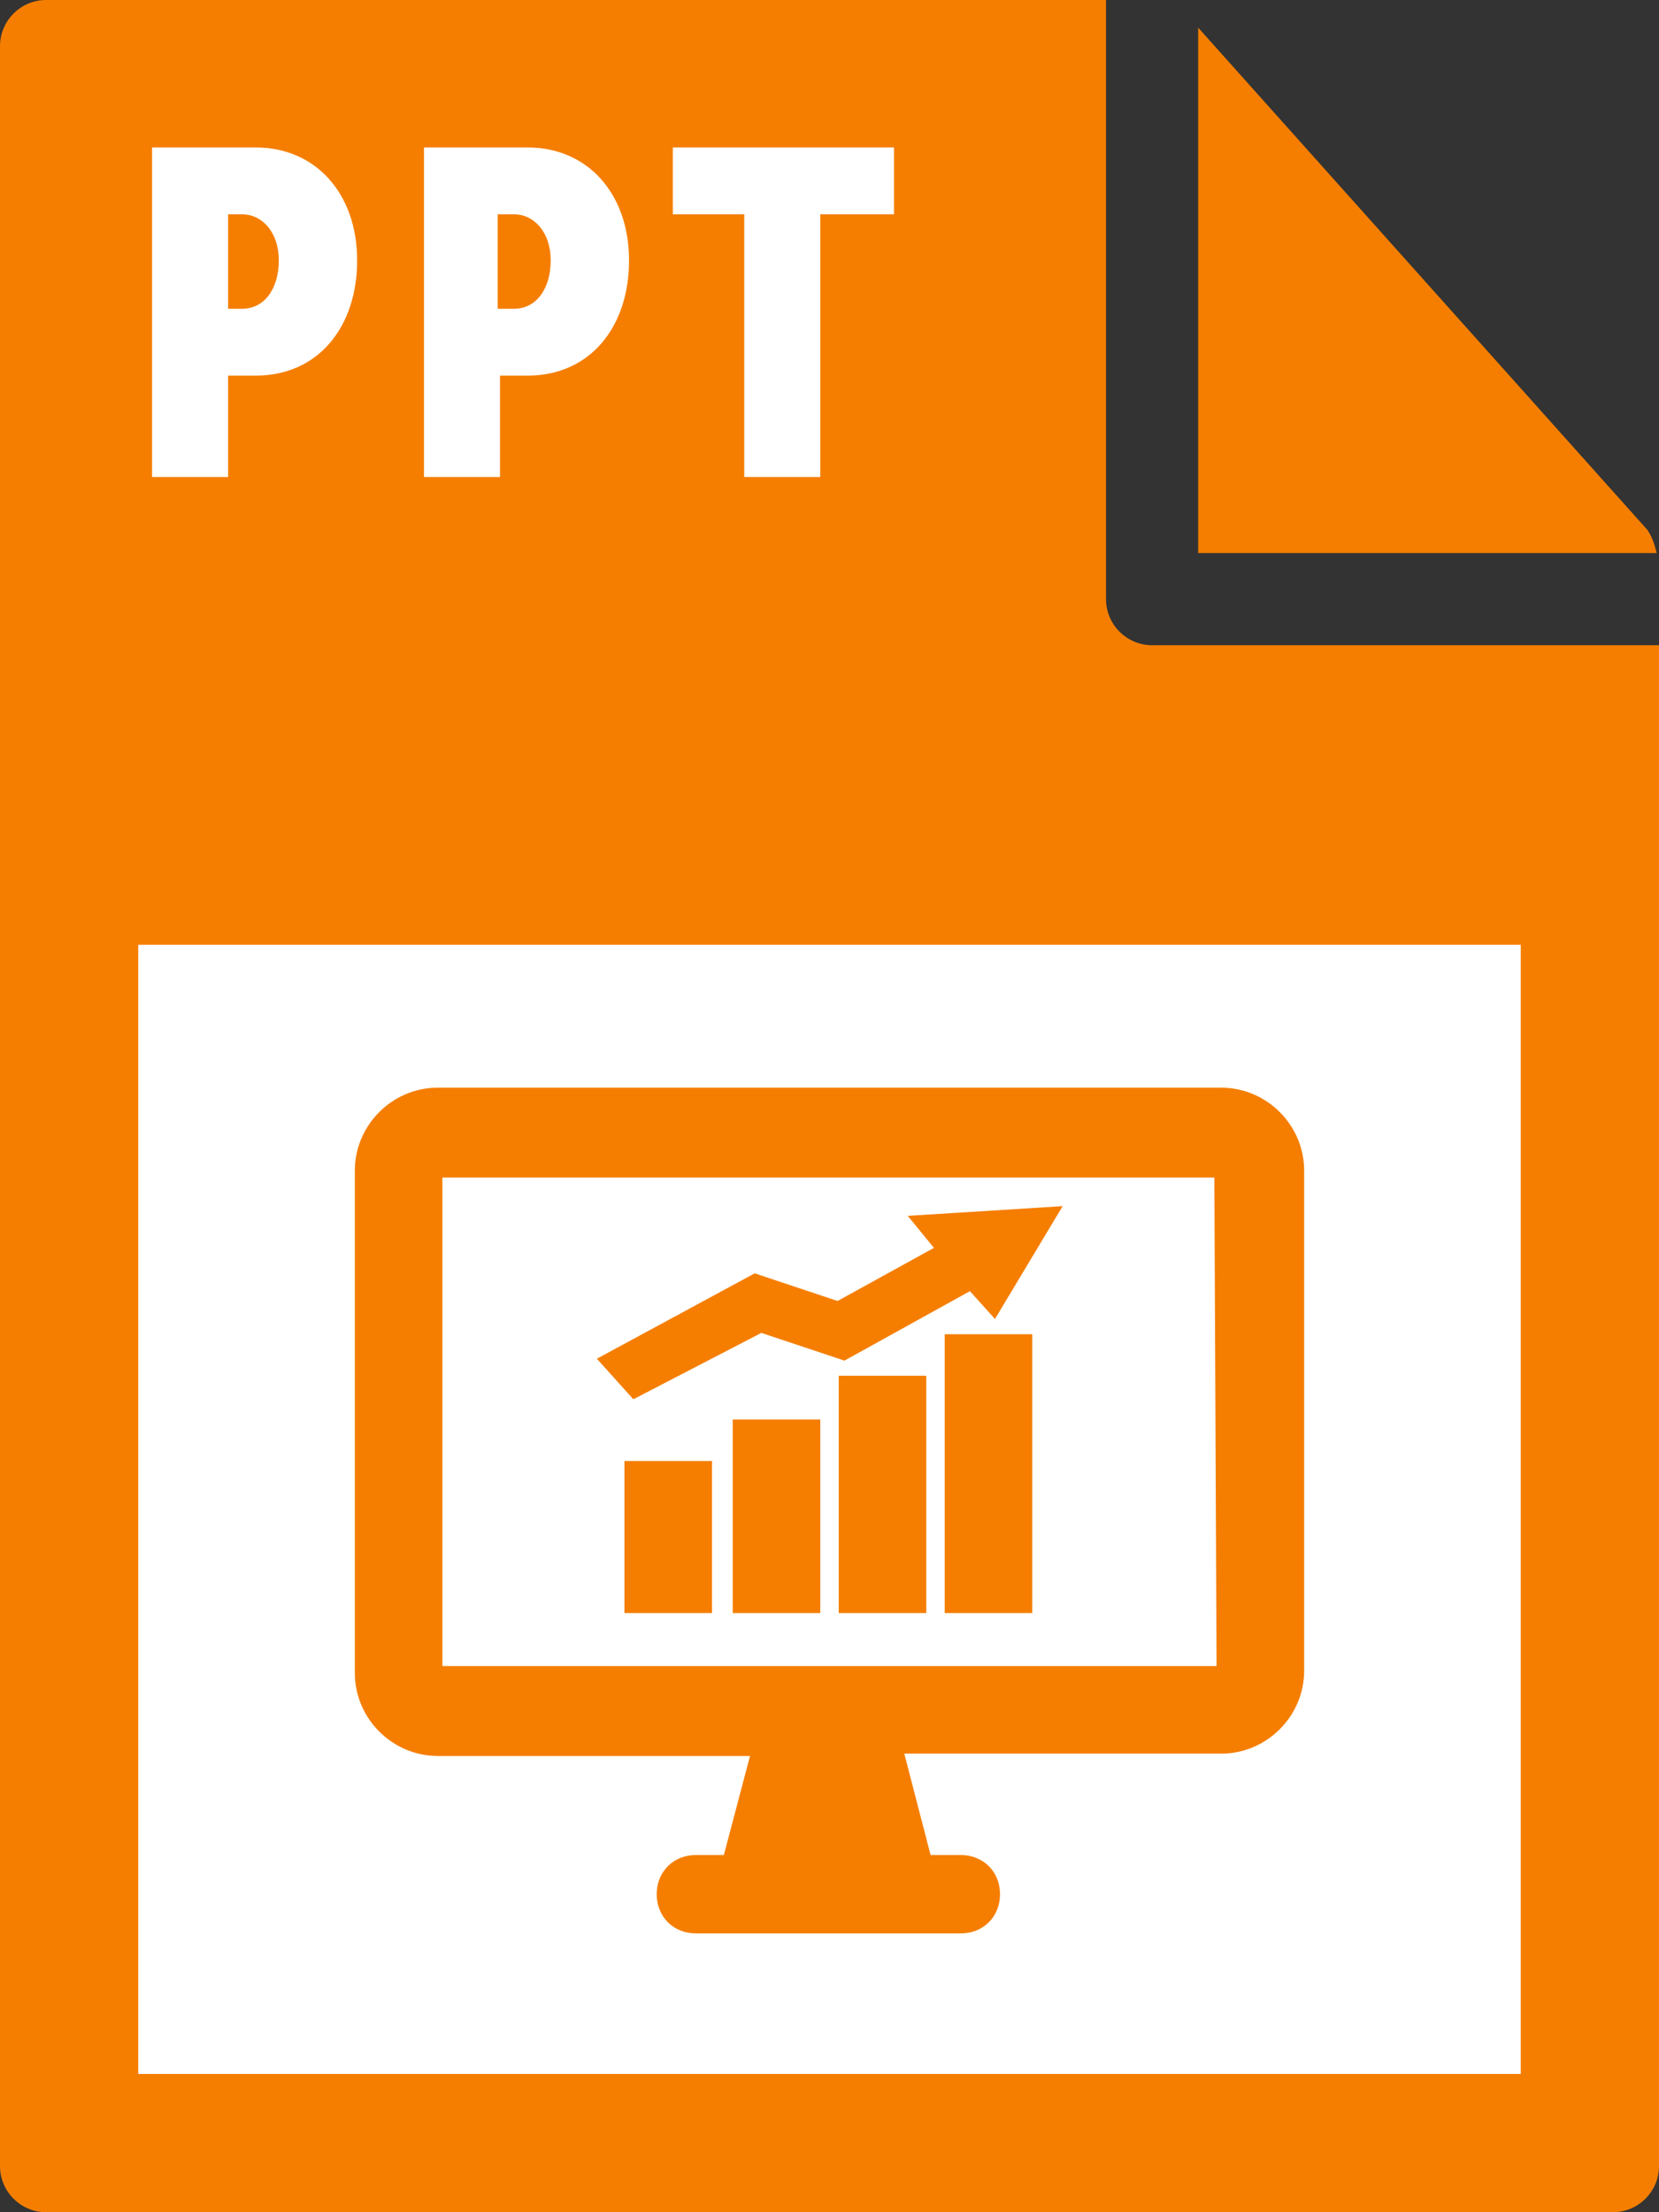 <svg id="Layer_1" xmlns="http://www.w3.org/2000/svg" viewBox="0 0 72 96"><rect x="0" y="0" width="72" height="96" fill="#333333" stroke="none"/><style>.st0{fill:#f57e00}.st1{fill:#fff}.st2{fill:#f57e00;stroke:#f57e00;stroke-miterlimit:10}</style><path class="st0" d="M0 2v92c0 1.1.9 2 2 2h68c1.1 0 2-.9 2-2V28H50c-1.1 0-2-.9-2-2V0H2C.9 0 0 .9 0 2z"/><path class="st0" d="M71.9 24c-.1-.4-.2-.7-.4-1L52 1.2V24h19.9z"/><path class="st1" d="M6 41h60v49H6zm.6-34.6h4.5c2.6 0 4.4 2 4.4 4.9 0 2.9-1.7 5-4.4 5H9.9v4.4H6.6V6.4zm3.9 7c1 0 1.6-.9 1.6-2.1s-.7-2-1.6-2h-.6v4.1h.6zm7.9-7h4.5c2.6 0 4.4 2 4.4 4.9 0 2.9-1.7 5-4.4 5h-1.2v4.4h-3.3V6.4zm3.9 7c1 0 1.6-.9 1.6-2.1s-.7-2-1.6-2h-.7v4.1h.7zm10-4.1h-3.1V6.4h9.6v2.9h-3.2v11.4h-3.3V9.3z"/><path class="st2" d="M53 47.7H19c-1.7 0-3.1 1.4-3.1 3.1v21.8c0 1.7 1.4 3.1 3.1 3.1h14.2L31.8 81h-1.6c-.7 0-1.2.5-1.2 1.2s.5 1.2 1.2 1.2h11.5c.7 0 1.2-.5 1.2-1.2s-.5-1.2-1.2-1.2H40l-1.4-5.4H53c1.7 0 3.1-1.4 3.1-3.1V50.8c0-1.7-1.4-3.1-3.1-3.1zm.3 25.1H18.7V50.6h34.5l.1 22.2z"/><path class="st2" d="M27.6 63.9h2.8v5.6h-2.8zm4.7-1.8h2.8v7.4h-2.8zm4.6-1.9h2.8v9.3h-2.8zm4.6-1.8h2.8v11.1h-2.8zm-.2-4.1L36.4 57l-3.6-1.2-6.1 3.3.9 1 5.4-2.8 3.6 1.2 5.6-3.1.9 1 2.1-3.5-4.8.3z"/></svg>